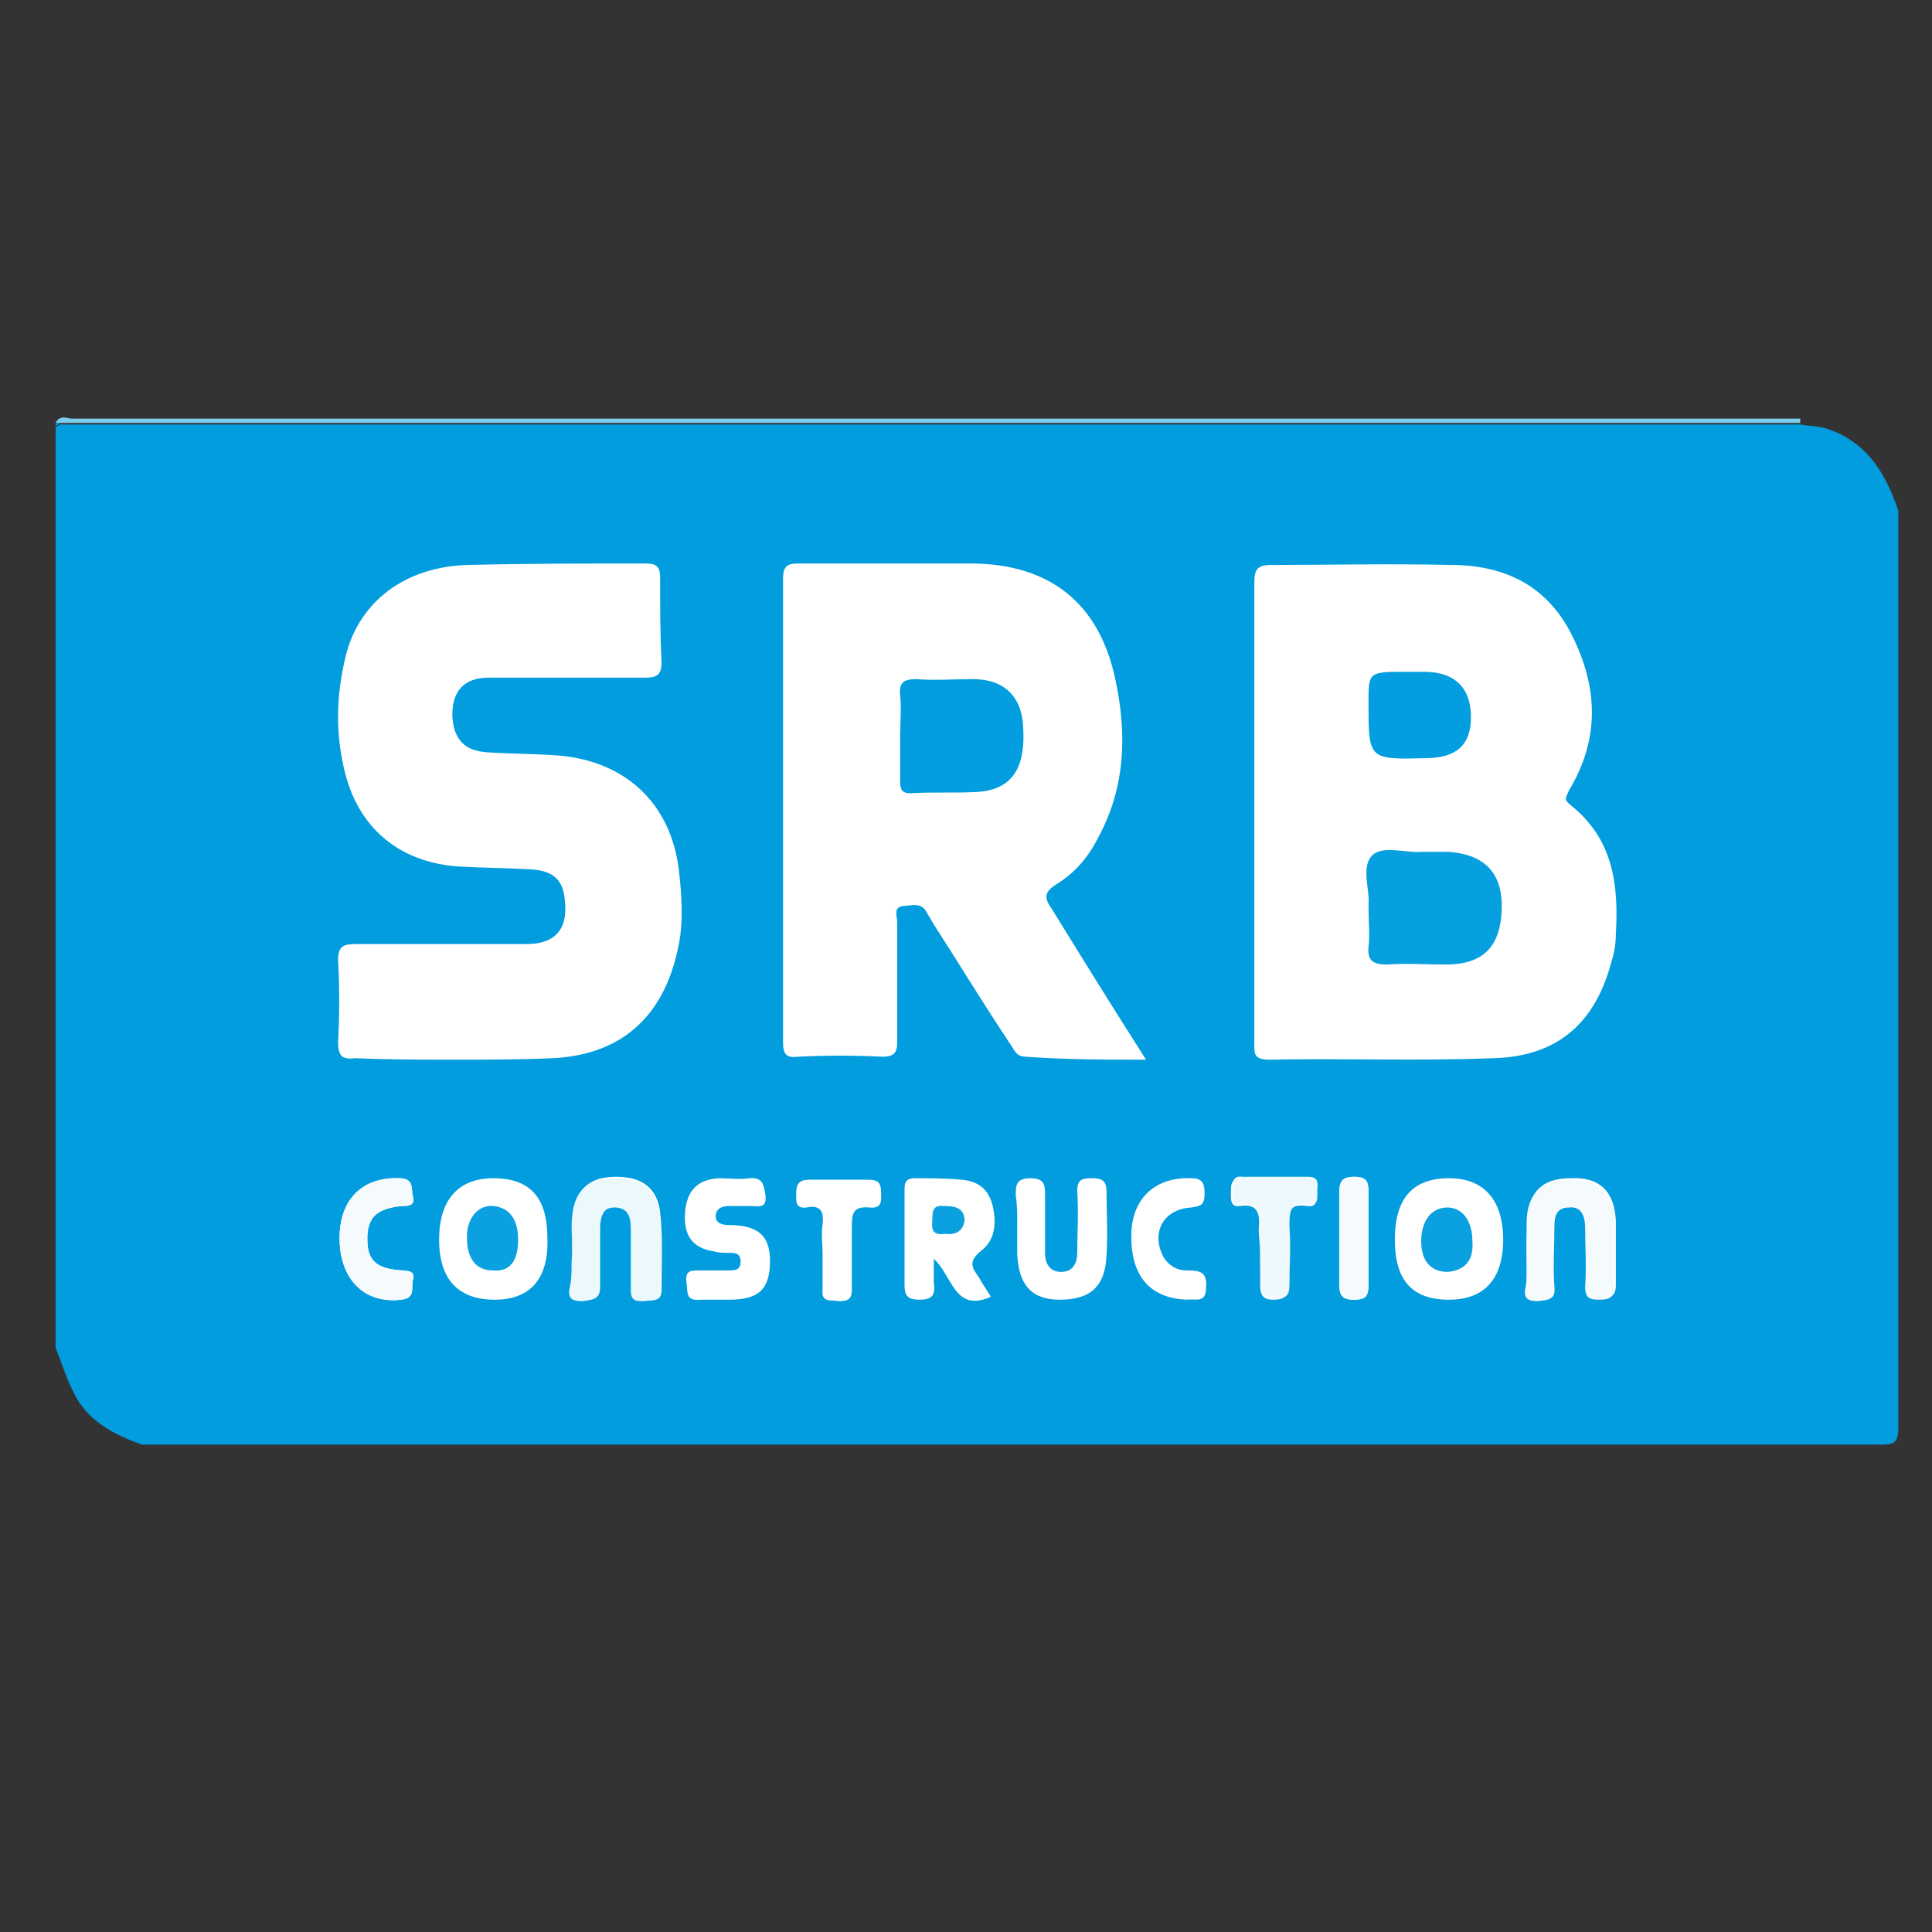<?xml version="1.0" encoding="UTF-8"?> <svg xmlns="http://www.w3.org/2000/svg" xmlns:xlink="http://www.w3.org/1999/xlink" version="1.1" id="Calque_1" x="0px" y="0px" viewBox="0 0 132 132" style="enable-background:new 0 0 132 132;" xml:space="preserve"><rect x="0" y="0" width="132" height="132" fill="#333333" stroke="none"/> <style type="text/css"> .st0{fill:#FFFFFF;} .st1{fill:#019DDF;} .st2{fill:#7FCDEE;} .st3{fill:#0093DB;} .st4{fill:#EBF8FC;} .st5{fill:#F5FBFD;} .st6{fill:#EDF9FD;} .st7{fill:#069FE0;} .st8{fill:#029EDF;} .st9{fill:#0BA0E0;} </style> <g> <rect x="6.4" y="31.3" class="st0" width="118.8" height="63.7"></rect> <g> <g> <path class="st1" d="M3.8,92.1c0-21,0-41.9,0-62.9C3.9,29.1,4,29.1,4.1,29c0.7,0,1.4,0,2.1,0c38.2,0,76.4,0,114.6,0 c0.7,0,1.5,0,2.2,0c0.5,0.1,1,0.1,1.5,0.2c2.9,0.8,4.3,3,5.2,5.7c0,20.9,0,41.7,0,62.6c0,1.1-0.3,1.2-1.2,1.2 c-39.6,0-79.2,0-118.8,0c-1.7-0.6-3.3-1.4-4.3-2.9C4.6,94.5,4.3,93.3,3.8,92.1z M85.7,55.5c0,5.2,0,10.5,0,15.7 c0,0.7-0.1,1.2,1,1.2c5.1-0.1,10.2,0.1,15.3-0.1c4.4-0.1,7-2.4,8.1-6.6c0.2-0.6,0.3-1.3,0.3-1.9c0.2-3.4-0.2-6.5-3.1-8.8 c-0.5-0.4-0.3-0.5-0.1-1c2.1-3.5,2-7,0.2-10.6c-1.7-3.4-4.6-4.8-8.3-4.8c-4.1-0.1-8.2,0-12.2,0c-1,0-1.2,0.3-1.2,1.2 C85.7,45.1,85.7,50.3,85.7,55.5z M78.3,72.4c-2.3-3.6-4.4-7-6.5-10.4c-0.5-0.7-0.4-1.1,0.4-1.6c1.3-0.8,2.2-1.9,2.9-3.3 c1.8-3.4,1.9-7,1.1-10.7c-1.1-5.2-4.5-7.9-9.9-7.9c-3.9,0-7.7,0-11.6,0c-0.7,0-1.2,0-1.2,1c0,10.6,0,21.2,0,31.7 c0,0.8,0.2,1.1,1,1c1.9-0.1,3.9-0.1,5.8,0c0.8,0,1-0.3,1-1c0-2.7,0-5.5,0-8.2c0-0.4-0.3-1,0.4-1.1c0.5,0,1.2-0.3,1.6,0.4 c0.1,0.2,0.3,0.5,0.4,0.7c1.8,2.8,3.5,5.6,5.3,8.3c0.3,0.4,0.4,0.9,1.1,0.9C72.9,72.4,75.5,72.4,78.3,72.4z M31,72.4 C31,72.4,31,72.4,31,72.4c2.2,0,4.5,0,6.7-0.1c4.7-0.2,7.6-2.8,8.6-7.4c0.4-1.7,0.3-3.5,0.1-5.3c-0.5-4.7-3.7-7.7-8.5-8 c-1.5-0.1-3.1-0.1-4.6-0.2c-1.6-0.1-2.3-0.9-2.4-2.5c0-1.7,0.8-2.6,2.5-2.6c3.6,0,7.1,0,10.7,0c0.9,0,1.1-0.3,1.1-1.1 c-0.1-1.9-0.1-3.9-0.1-5.8c0-0.8-0.4-0.9-1-0.9c-4,0-8.1,0-12.1,0.1c-4.3,0.1-7.5,2.5-8.4,6.3c-0.6,2.5-0.7,5-0.1,7.6 c0.9,4,3.7,6.4,7.8,6.7c1.7,0.1,3.3,0.1,5,0.2c1.5,0.1,2.2,0.7,2.3,2.2c0.2,1.9-0.7,2.9-2.6,2.9c-3.9,0-7.8,0-11.7,0 c-0.9,0-1.2,0.2-1.2,1.1c0.1,1.9,0.1,3.7,0,5.6c0,1,0.3,1.2,1.2,1.1C26.6,72.4,28.8,72.4,31,72.4z M67.7,88.6 c-0.3-0.5-0.6-0.9-0.8-1.3c-0.5-0.7-0.8-1.1,0.2-1.9c0.9-0.7,1-1.9,0.7-3.1c-0.3-1.1-1-1.6-2.1-1.7c-1.1-0.1-2.1-0.1-3.2-0.1 c-0.7,0-0.7,0.4-0.7,0.9c0,2.1,0,4.2,0,6.2c0,0.7,0,1.2,1,1.2c1,0,1.1-0.4,1-1.2c0-0.4,0-0.9,0-1.6 C65.1,87.2,65.2,89.7,67.7,88.6z M95.3,84.7c0,2.8,1.2,4.1,3.7,4.1c2.4,0,3.7-1.4,3.7-4.1c0-2.7-1.3-4.2-3.7-4.2 C96.5,80.5,95.3,81.9,95.3,84.7z M33.8,88.8c2.4,0,3.7-1.4,3.6-4.2c0-2.8-1.2-4.1-3.7-4.1c-2.4,0-3.7,1.5-3.7,4.2 C30,87.4,31.3,88.8,33.8,88.8z M39.1,85.6C39.1,85.6,39.1,85.6,39.1,85.6c-0.1,0.8,0,1.6-0.1,2.4c0,0.7,0.3,0.8,0.9,0.8 c0.6,0,1.1,0,1.1-0.9c0-1.3,0-2.7,0-4c0-0.7,0.2-1.5,1.1-1.5c0.9,0,1.1,0.7,1.1,1.5c0,1.4,0,2.8,0,4.2c0,0.7,0.4,0.7,0.9,0.7 c0.5,0,1.1,0.2,1.1-0.7c0-1.8,0.1-3.5-0.1-5.3c-0.2-1.6-1.2-2.4-3-2.4c-1.8,0-2.7,0.8-2.9,2.5C39.1,83.9,39.1,84.8,39.1,85.6z M104.3,85.5c0,0.8,0,1.7,0,2.5c0,0.7,0.3,0.8,0.9,0.8c0.6,0,1.1,0,1-0.9c-0.1-1.3,0-2.7,0-4c0-0.8,0.1-1.4,1.1-1.5 c1,0,1.1,0.7,1.1,1.4c0,1.3,0,2.7,0,4c0,0.8,0.3,0.9,1,0.9c0.7,0,1-0.2,1-0.9c0-1.5,0-3,0-4.4c-0.1-2-1.1-3-3.1-2.9 c-2,0-2.9,1-2.9,3C104.3,84.2,104.3,84.9,104.3,85.5z M69.5,83.6c0,0.7,0,1.4,0,2.1c0.1,2.1,1,3.1,2.9,3.1c2.1,0,3.1-0.9,3.2-3 c0.1-1.5,0-3,0-4.4c0-0.8-0.4-0.9-1-0.9c-0.7,0-1,0.1-1,0.9c0.1,1.4,0,2.8,0,4.2c0,0.7-0.3,1.3-1.1,1.3c-0.8,0-1.1-0.6-1.1-1.3 c0-1.3,0-2.6,0-3.9c0-0.7,0-1.2-1-1.2c-1,0-1,0.5-1,1.2C69.5,82.3,69.5,83,69.5,83.6z M49.1,88.8c0.2,0,0.5,0,0.7,0 c1.9,0,2.7-0.6,2.8-2.3c0.1-1.9-0.6-2.7-2.5-2.8c-0.1,0-0.2,0-0.3,0c-0.4,0-0.9-0.1-0.9-0.6c0-0.5,0.4-0.7,0.9-0.7 c0.5,0,1,0,1.5,0c0.5,0,1.1,0.2,1-0.7c-0.1-0.6-0.1-1.3-1.1-1.2c-0.7,0.1-1.4,0-2.1,0c-1.5,0.1-2.2,0.9-2.3,2.4 c-0.1,1.6,0.6,2.4,2,2.6c0.3,0.1,0.6,0.1,1,0.1c0.4,0,0.8,0,0.8,0.6c0,0.6-0.4,0.6-0.9,0.6c-0.6,0-1.3,0-1.9,0 c-0.6,0-1,0-0.9,0.8c0.1,0.6-0.1,1.3,0.9,1.2C48.2,88.8,48.6,88.8,49.1,88.8z M23.2,84.6c0,2.8,1.7,4.5,4.2,4.2 c1-0.1,0.7-0.8,0.8-1.3c0.2-0.6-0.2-0.6-0.7-0.7c-1.8-0.1-2.4-0.7-2.4-2.1c0-1.5,0.6-2.1,2.3-2.3c0.5,0,1,0,0.8-0.7 c-0.1-0.5,0-1.2-0.9-1.2C24.8,80.4,23.2,81.9,23.2,84.6z M81.1,88.8c0.5-0.1,1.3,0.3,1.3-0.8c0.1-1.1-0.4-1.2-1.3-1.2 c-0.7,0-1.2-0.3-1.6-0.9c-0.9-1.7,0-3.3,1.9-3.4c0.7-0.1,0.9-0.2,0.9-1c0-0.7-0.2-1-0.9-1c-2.4-0.1-4,1.3-4.1,3.7 C77.2,87.1,78.5,88.7,81.1,88.8z M86.1,85.6c0,0.7,0,1.5,0,2.2c0,0.7,0.2,1,0.9,1c0.7,0,1-0.2,1-0.9c-0.1-1.3,0-2.7,0-4 c0-1,0-1.7,1.3-1.5c0.8,0.1,0.6-0.5,0.6-0.9c0-0.4,0.2-1-0.6-1c-1.5,0-3,0-4.5,0c-0.7,0-0.7,0.5-0.7,0.9c0,0.4-0.1,1.1,0.6,1 c1.3-0.2,1.4,0.6,1.3,1.6C86,84.5,86.1,85.1,86.1,85.6z M56.2,85.7c0,0.8,0,1.6,0,2.4c-0.1,0.9,0.5,0.7,1.1,0.8 c0.6,0,0.9-0.1,0.9-0.8c0-1.4,0-2.9,0-4.3c0-0.9,0.1-1.4,1.2-1.3c0.9,0.1,0.8-0.5,0.8-1c0-0.7-0.2-0.9-0.9-0.9c-1.3,0-2.7,0-4,0 c-0.7,0-0.9,0.3-0.9,0.9c0,0.5-0.1,1.1,0.7,1c1-0.2,1.2,0.3,1.1,1.2C56.1,84.3,56.2,85,56.2,85.7z M93.5,84.7c0-1.1,0-2.1,0-3.2 c0-0.7-0.1-1.1-1-1.1c-0.8,0-1,0.3-1,1.1c0,2.1,0,4.2,0,6.2c0,0.8,0.2,1.1,1,1.1c0.8,0,1-0.3,1-1C93.5,86.8,93.5,85.8,93.5,84.7z "></path> <path class="st2" d="M123,28.9c-0.7,0-1.5,0-2.2,0c-38.2,0-76.4,0-114.6,0c-0.7,0-1.4,0-2.1,0c-0.1,0-0.2,0-0.3,0 c0.3-0.6,0.8-0.3,1.1-0.3c13.4,0,26.7,0,40.1,0c26,0,52,0,78,0C123,28.7,123,28.8,123,28.9z"></path> <path class="st3" d="M3.8,28.9c0.1,0,0.2,0,0.3,0c-0.1,0.1-0.2,0.2-0.3,0.2C3.8,29.1,3.8,29,3.8,28.9z"></path> <path class="st4" d="M39.1,85.6c0-0.9-0.1-1.8,0-2.6c0.2-1.7,1.1-2.5,2.9-2.5c1.8,0,2.8,0.7,3,2.4c0.3,1.8,0.1,3.5,0.1,5.3 c0,0.8-0.6,0.6-1.1,0.7c-0.5,0-0.9,0-0.9-0.7c0-1.4,0-2.8,0-4.2c0-0.7-0.1-1.5-1.1-1.5c-0.9,0-1.1,0.7-1.1,1.5c0,1.3,0,2.7,0,4 c0,0.8-0.4,0.8-1.1,0.9c-0.6,0-1-0.1-0.9-0.8C39.1,87.2,39.1,86.4,39.1,85.6C39.1,85.6,39.1,85.6,39.1,85.6z"></path> <path class="st5" d="M104.3,85.5c0-0.6,0-1.3,0-1.9c0-2,1-3,2.9-3c2,0,3,0.9,3.1,2.9c0,1.5,0,3,0,4.4c0,0.7-0.3,0.9-1,0.9 c-0.7,0-1-0.1-1-0.9c0.1-1.3,0-2.7,0-4c0-0.7-0.2-1.5-1.1-1.4c-0.9,0-1.1,0.7-1.1,1.5c0,1.3,0,2.7,0,4c0,0.9-0.4,0.8-1,0.9 c-0.6,0-1-0.1-0.9-0.8C104.4,87.2,104.3,86.3,104.3,85.5z"></path> <path class="st5" d="M23.2,84.6c0-2.7,1.6-4.2,4.1-4.1c1,0,0.8,0.7,0.9,1.2c0.2,0.7-0.3,0.7-0.8,0.7c-1.7,0.2-2.4,0.8-2.3,2.3 c0,1.4,0.6,2,2.4,2.1c0.5,0,0.9,0.1,0.7,0.7c-0.1,0.5,0.2,1.2-0.8,1.3C24.9,89.1,23.2,87.4,23.2,84.6z"></path> <path class="st6" d="M86.1,85.6c0-0.6,0-1.1,0-1.7c0.1-1,0-1.8-1.3-1.6c-0.7,0.1-0.6-0.5-0.6-1c0-0.5,0-1,0.7-0.9 c1.5,0,3,0,4.5,0c0.8,0,0.6,0.6,0.6,1c0,0.4,0.1,1-0.6,0.9c-1.3-0.2-1.3,0.5-1.3,1.5c0.1,1.3,0,2.7,0,4c0,0.8-0.3,0.9-1,0.9 c-0.7,0-1-0.3-0.9-1C86.1,87.1,86.1,86.4,86.1,85.6z"></path> <path class="st5" d="M93.5,84.7c0,1,0,2,0,3.1c0,0.8-0.2,1-1,1c-0.8,0-1-0.3-1-1.1c0-2.1,0-4.2,0-6.2c0-0.8,0.2-1,1-1.1 c0.9,0,1,0.3,1,1.1C93.5,82.6,93.5,83.7,93.5,84.7z"></path> <path class="st7" d="M93.5,61.8c0.1-1-0.5-2.5,0.2-3.3c0.7-0.8,2.3-0.2,3.5-0.3c0.6,0,1.2,0,1.8,0c2.5,0.2,3.7,1.5,3.6,4 c-0.1,2.5-1.3,3.7-3.8,3.7c-1.3,0-2.7-0.1-4,0c-0.9,0-1.4-0.2-1.3-1.2C93.6,63.9,93.5,63,93.5,61.8z"></path> <path class="st8" d="M96.1,45.9c0.4,0,0.8,0,1.2,0c2.1,0,3.2,1.1,3.2,3.1c0,1.9-1,2.8-3.1,2.8c-3.9,0.1-3.9,0.1-3.9-3.8 C93.5,45.9,93.5,45.9,96.1,45.9z"></path> <path class="st8" d="M61.5,50.3c0-0.9,0.1-1.9,0-2.8c-0.1-0.9,0.3-1.1,1.1-1.1c1.3,0.1,2.6,0,3.9,0c2.1,0,3.3,1.2,3.4,3.2 c0.2,2.8-0.7,4.3-3,4.5c-1.6,0.1-3.2,0-4.7,0.1c-0.6,0-0.7-0.3-0.7-0.8C61.5,52.4,61.5,51.4,61.5,50.3z"></path> <path class="st9" d="M64.6,84.3c-0.7,0.1-1-0.1-0.9-0.9c0-0.6,0-1.1,0.8-1c0.7,0,1.4,0.1,1.4,1C65.8,84.1,65.3,84.4,64.6,84.3z"></path> <path class="st9" d="M98.9,86.9c-1.1,0-1.8-0.7-1.8-2.1c0-1.4,0.7-2.3,1.8-2.3c1,0,1.7,0.9,1.7,2.3 C100.7,86.1,100.1,86.8,98.9,86.9z"></path> <path class="st9" d="M35.4,84.7c0,1.5-0.6,2.2-1.7,2.1c-1.2,0-1.8-0.8-1.8-2.3c0-1.3,0.8-2.2,1.8-2.1 C34.8,82.5,35.4,83.3,35.4,84.7z"></path> </g> </g> </g> </svg> 